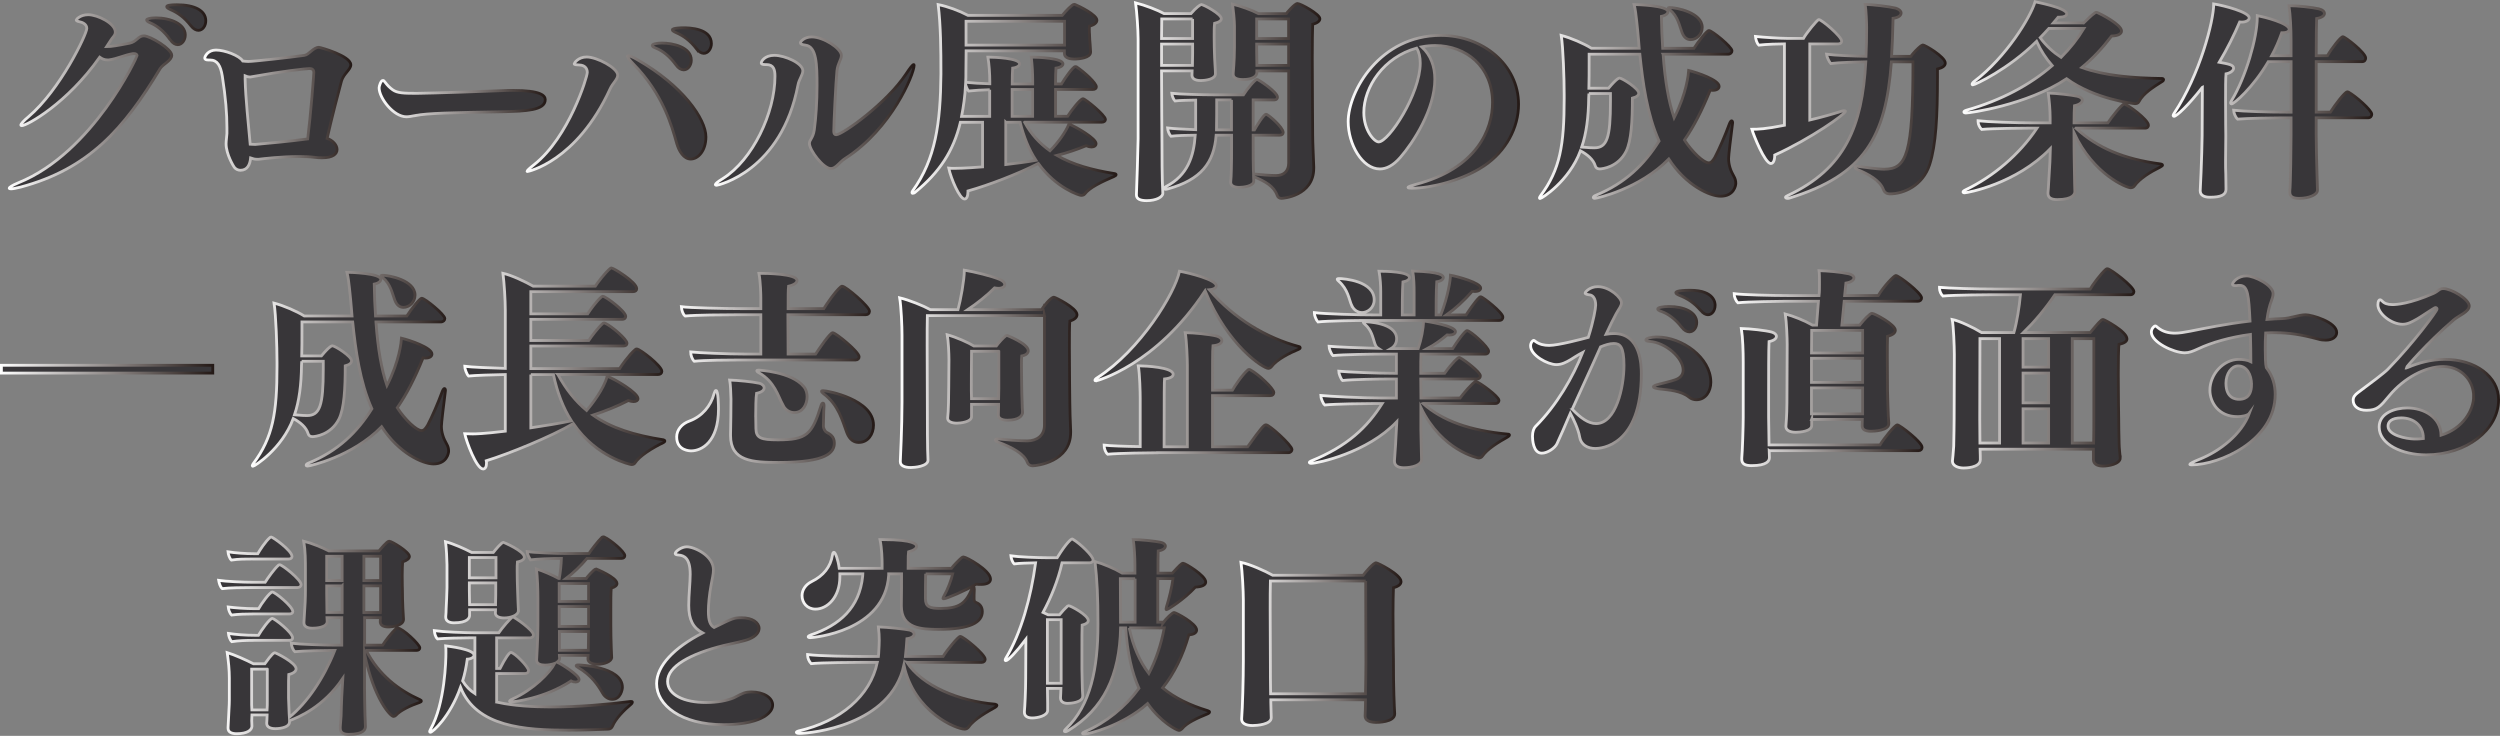 <?xml version="1.0" encoding="UTF-8"?>
<svg id="_レイヤー_2" data-name="レイヤー 2" xmlns="http://www.w3.org/2000/svg" xmlns:xlink="http://www.w3.org/1999/xlink" viewBox="0 0 887.12 261.11">
  <rect x="0" y="0" width="887.12" height="261.11" fill="#808080" stroke="none"/>
  <defs>
    <style>
      .cls-1 {
        stroke: url(#_名称未設定グラデーション-30);
      }

      .cls-1, .cls-2, .cls-3, .cls-4, .cls-5, .cls-6, .cls-7, .cls-8, .cls-9, .cls-10, .cls-11, .cls-12, .cls-13, .cls-14, .cls-15, .cls-16, .cls-17, .cls-18, .cls-19, .cls-20, .cls-21, .cls-22, .cls-23, .cls-24, .cls-25, .cls-26, .cls-27, .cls-28, .cls-29, .cls-30 {
        fill: #383639;
        stroke-miterlimit: 10;
      }

      .cls-2 {
        stroke: url(#_名称未設定グラデーション-20);
      }

      .cls-3 {
        stroke: url(#_名称未設定グラデーション-21);
      }

      .cls-4 {
        stroke: url(#_名称未設定グラデーション-26);
      }

      .cls-5 {
        stroke: url(#_名称未設定グラデーション-27);
      }

      .cls-6 {
        stroke: url(#_名称未設定グラデーション-24);
      }

      .cls-7 {
        stroke: url(#_名称未設定グラデーション-22);
      }

      .cls-8 {
        stroke: url(#_名称未設定グラデーション-25);
      }

      .cls-9 {
        stroke: url(#_名称未設定グラデーション-28);
      }

      .cls-10 {
        stroke: url(#_名称未設定グラデーション-29);
      }

      .cls-11 {
        stroke: url(#_名称未設定グラデーション-23);
      }

      .cls-12 {
        stroke: url(#_名称未設定グラデーション-10);
      }

      .cls-13 {
        stroke: url(#_名称未設定グラデーション-11);
      }

      .cls-14 {
        stroke: url(#_名称未設定グラデーション-17);
      }

      .cls-15 {
        stroke: url(#_名称未設定グラデーション-19);
      }

      .cls-16 {
        stroke: url(#_名称未設定グラデーション-16);
      }

      .cls-17 {
        stroke: url(#_名称未設定グラデーション-18);
      }

      .cls-18 {
        stroke: url(#_名称未設定グラデーション-13);
      }

      .cls-19 {
        stroke: url(#_名称未設定グラデーション-12);
      }

      .cls-20 {
        stroke: url(#_名称未設定グラデーション-15);
      }

      .cls-21 {
        stroke: url(#_名称未設定グラデーション-14);
      }

      .cls-22 {
        stroke: url(#_名称未設定グラデーション);
      }

      .cls-23 {
        stroke: url(#_名称未設定グラデーション-9);
      }

      .cls-24 {
        stroke: url(#_名称未設定グラデーション-8);
      }

      .cls-25 {
        stroke: url(#_名称未設定グラデーション-6);
      }

      .cls-26 {
        stroke: url(#_名称未設定グラデーション-4);
      }

      .cls-27 {
        stroke: url(#_名称未設定グラデーション-5);
      }

      .cls-28 {
        stroke: url(#_名称未設定グラデーション-2);
      }

      .cls-29 {
        stroke: url(#_名称未設定グラデーション-7);
      }

      .cls-30 {
        stroke: url(#_名称未設定グラデーション-3);
      }
    </style>
    <linearGradient id="_名称未設定グラデーション" data-name="名称未設定グラデーション" x1="2.78" y1="34.35" x2="73.52" y2="34.35" gradientUnits="userSpaceOnUse">
      <stop offset="0" stop-color="#fff"/>
      <stop offset="1" stop-color="#231815"/>
    </linearGradient>
    <linearGradient id="_名称未設定グラデーション-2" data-name="名称未設定グラデーション" x1="72.15" y1="38.59" x2="124.97" y2="38.59" xlink:href="#_名称未設定グラデーション"/>
    <linearGradient id="_名称未設定グラデーション-3" data-name="名称未設定グラデーション" x1="134.03" y1="34.99" x2="193.97" y2="34.99" xlink:href="#_名称未設定グラデーション"/>
    <linearGradient id="_名称未設定グラデーション-4" data-name="名称未設定グラデーション" x1="186.53" y1="35.36" x2="252.93" y2="35.36" xlink:href="#_名称未設定グラデーション"/>
    <linearGradient id="_名称未設定グラデーション-5" data-name="名称未設定グラデーション" x1="253.35" y1="39.41" x2="324.85" y2="39.41" xlink:href="#_名称未設定グラデーション"/>
    <linearGradient id="_名称未設定グラデーション-6" data-name="名称未設定グラデーション" x1="323.1" y1="36.05" x2="396.55" y2="36.05" xlink:href="#_名称未設定グラデーション"/>
    <linearGradient id="_名称未設定グラデーション-7" data-name="名称未設定グラデーション" x1="402.36" y1="36.03" x2="468.85" y2="36.03" xlink:href="#_名称未設定グラデーション"/>
    <linearGradient id="_名称未設定グラデーション-8" data-name="名称未設定グラデーション" x1="477.9" y1="39.67" x2="539.35" y2="39.67" xlink:href="#_名称未設定グラデーション"/>
    <linearGradient id="_名称未設定グラデーション-9" data-name="名称未設定グラデーション" x1="545.78" y1="36.04" x2="616.45" y2="36.04" xlink:href="#_名称未設定グラデーション"/>
    <linearGradient id="_名称未設定グラデーション-10" data-name="名称未設定グラデーション" x1="620.99" y1="35.95" x2="690.78" y2="35.95" xlink:href="#_名称未設定グラデーション"/>
    <linearGradient id="_名称未設定グラデーション-11" data-name="名称未設定グラデーション" x1="696.08" y1="35.67" x2="768.25" y2="35.67" xlink:href="#_名称未設定グラデーション"/>
    <linearGradient id="_名称未設定グラデーション-12" data-name="名称未設定グラデーション" x1="770.63" y1="35.84" x2="842.13" y2="35.84" xlink:href="#_名称未設定グラデーション"/>
    <linearGradient id="_名称未設定グラデーション-13" data-name="名称未設定グラデーション" x1="0" y1="131" x2="76" y2="131" xlink:href="#_名称未設定グラデーション"/>
    <linearGradient id="_名称未設定グラデーション-14" data-name="名称未設定グラデーション" x1="89.02" y1="131.04" x2="159.7" y2="131.04" xlink:href="#_名称未設定グラデーション"/>
    <linearGradient id="_名称未設定グラデーション-15" data-name="名称未設定グラデーション" x1="164.28" y1="130.77" x2="236.42" y2="130.77" xlink:href="#_名称未設定グラデーション"/>
    <linearGradient id="_名称未設定グラデーション-16" data-name="名称未設定グラデーション" x1="239.62" y1="130.55" x2="310.45" y2="130.55" xlink:href="#_名称未設定グラデーション"/>
    <linearGradient id="_名称未設定グラデーション-17" data-name="名称未設定グラデーション" x1="318.64" y1="130.84" x2="382.67" y2="130.84" xlink:href="#_名称未設定グラデーション"/>
    <linearGradient id="_名称未設定グラデーション-18" data-name="名称未設定グラデーション" x1="388.05" y1="128.68" x2="461.87" y2="128.68" xlink:href="#_名称未設定グラデーション"/>
    <linearGradient id="_名称未設定グラデーション-19" data-name="名称未設定グラデーション" x1="464.1" y1="131.06" x2="536.12" y2="131.06" xlink:href="#_名称未設定グラデーション"/>
    <linearGradient id="_名称未設定グラデーション-20" data-name="名称未設定グラデーション" x1="542.62" y1="131.26" x2="609.1" y2="131.26" xlink:href="#_名称未設定グラデーション"/>
    <linearGradient id="_名称未設定グラデーション-21" data-name="名称未設定グラデーション" x1="614.85" y1="130.62" x2="682.52" y2="130.62" xlink:href="#_名称未設定グラデーション"/>
    <linearGradient id="_名称未設定グラデーション-22" data-name="名称未設定グラデーション" x1="687.75" y1="130.7" x2="757.75" y2="130.7" xlink:href="#_名称未設定グラデーション"/>
    <linearGradient id="_名称未設定グラデーション-23" data-name="名称未設定グラデーション" x1="762.9" y1="131.41" x2="829.67" y2="131.41" xlink:href="#_名称未設定グラデーション"/>
    <linearGradient id="_名称未設定グラデーション-24" data-name="名称未設定グラデーション" x1="834.53" y1="131.9" x2="887.12" y2="131.9" xlink:href="#_名称未設定グラデーション"/>
    <linearGradient id="_名称未設定グラデーション-25" data-name="名称未設定グラデーション" x1="76.99" y1="225.59" x2="150.02" y2="225.59" xlink:href="#_名称未設定グラデーション"/>
    <linearGradient id="_名称未設定グラデーション-26" data-name="名称未設定グラデーション" x1="151.95" y1="225.17" x2="224.87" y2="225.17" xlink:href="#_名称未設定グラデーション"/>
    <linearGradient id="_名称未設定グラデーション-27" data-name="名称未設定グラデーション" x1="232.5" y1="225.59" x2="274.67" y2="225.59" xlink:href="#_名称未設定グラデーション"/>
    <linearGradient id="_名称未設定グラデーション-28" data-name="名称未設定グラデーション" x1="282.08" y1="225.85" x2="354.25" y2="225.85" xlink:href="#_名称未設定グラデーション"/>
    <linearGradient id="_名称未設定グラデーション-29" data-name="名称未設定グラデーション" x1="356.18" y1="225.89" x2="429.7" y2="225.89" xlink:href="#_名称未設定グラデーション"/>
    <linearGradient id="_名称未設定グラデーション-30" data-name="名称未設定グラデーション" x1="439.78" y1="228.44" x2="497.65" y2="228.44" xlink:href="#_名称未設定グラデーション"/>
  </defs>
  <g id="other">
    <g>
      <path class="cls-22" d="M7.7,44.59c-.23,0-.3-.07-.3-.22,0-.38.9-1.43,2.7-2.93,11.25-9.52,20.7-29.32,20.7-31.35,0-1.5-1.5-2.18-2.7-2.4-.75-.15-1.05-.38-1.05-.6,0-.15,1.35-1.87,4.27-1.87,3.3,0,9.6,3.07,9.6,6.15,0,.6-.23,1.12-.68,1.65-.45.45-1.72,2.47-2.4,3.52,1.65,0,3.9-.38,8.1-1.2,2.47-.45,3.07-2.62,5.1-2.62,2.25,0,9.9,4.65,9.9,6.9,0,1.87-3.15,3.15-4.12,4.72-12.82,21.37-25.35,35.62-49.57,42.07-1.5.38-2.7.6-3.37.6-.38,0-.6-.07-.6-.22,0-.3.98-.98,3.3-1.95,26.47-10.72,42.07-44.77,42.07-45.07,0-.45-.45-.75-1.05-.75h-.38c-3.15.52-5.4,1.8-8.62,2.25h-.45c-1.05,0-1.95-.38-2.77-.98-11.47,16.35-25.8,24.3-27.67,24.3ZM60.35,14.06c-2.25-3.15-4.8-5.02-6.98-5.92-.9-.38-1.35-.75-1.35-1.05s.82-.75,3.22-.75c5.4,0,10.5,2.25,10.5,6.07,0,1.87-1.2,3.45-2.7,3.45-.83,0-1.8-.52-2.7-1.8ZM67.77,9.19c-2.32-3-4.65-4.65-7.27-5.77-.98-.45-1.35-.75-1.35-1.05,0-.45,1.12-.68,3.6-.68,6.37,0,10.27,2.1,10.27,5.7,0,1.8-1.12,3.38-2.62,3.38-.82,0-1.72-.45-2.62-1.57Z"/>
      <path class="cls-28" d="M119.6,53.06c0,1.57-1.5,2.93-5.25,2.93-.82,0-1.65,0-2.62-.15-1.73-.22-3.67-.3-5.7-.3-6,0-12.37.75-14.25.98h-.45c-.82,0-1.57-.15-2.4-.45-.23,2.32-1.12,4.35-3.6,4.35-.75,0-1.58-.3-2.18-1.05-.15-.15-2.92-4.57-2.92-8.32,0-1.12.23-2.47.3-3.67v-2.02c0-5.02-.45-10.72-1.65-18.37-.6-3.67-1.73-5.7-4.35-5.7h-.52c-.98,0-1.35-.23-1.35-.68,0-.6,1.12-2.85,3.98-2.85,3.07,0,8.32,1.95,9.52,3.9.75.07,1.35.15,1.95.15,1.95,0,14.55-1.42,19.95-2.17,1.57-.23,3.15-2.85,5.1-2.85.38,0,11.32,3,11.32,6.22,0,1.65-2.55,3.15-3.3,5.7-.9,3.3-3.52,13.27-5.1,20.4,2.1.75,3.52,2.4,3.52,3.97ZM86.98,28.01c.15,6.82,1.2,16.35,1.8,23.17.9.07,1.5.07,1.8.07,3.75-.3,12.22-1.12,18.6-1.95,1.12-8.85,2.18-23.02,2.18-23.55,0-1.05-.6-1.43-1.5-1.43-1.05,0-9.9.98-20.62,2.93-.23.07-.38.07-.6.07-.52,0-1.12-.15-1.65-.38v1.05Z"/>
      <path class="cls-30" d="M147.43,40.99c-1.28.23-2.25.45-3.23.45-4.57,0-9.67-6.67-9.67-10.27,0-.6.6-2.62,1.35-2.62.23,0,.45.15.75.6.83,1.12,1.73,2.03,2.7,2.7,1.65,1.2,3.98,1.27,8.62,1.27,6.07-.07,23.47-.67,30.6-.97.83-.07,2.1-.07,3.45-.07,9.97,0,11.47,1.87,11.47,3.3,0,3.82-7.12,4.05-14.77,4.27-18.15.3-27.15.52-31.27,1.35Z"/>
      <path class="cls-26" d="M187.18,60.86q-.15,0-.15-.07c0-.23.75-.98,2.55-2.4,12.3-9.75,18.82-31.05,18.82-32.7,0-1.5-.98-2.55-2.7-2.62-1.12-.07-1.95-.07-1.95-.45,0-.15,1.35-2.4,4.42-2.4,3.67,0,11.02,3.9,11.02,6.45,0,1.5-1.8,2.85-2.7,4.87-11.92,25.95-29.25,29.32-29.32,29.32ZM240.13,50.89c-1.8-6.37-4.87-17.55-15.45-28.27-1.35-1.42-2.02-2.32-2.02-2.7,0-.07.08-.15.23-.15.52,0,1.65.45,3.3,1.43,16.12,9.22,24.3,21.07,24.3,27.37,0,4.95-2.77,7.87-5.4,7.87-2.48,0-4.2-2.85-4.95-5.55ZM239.83,22.99c-2.25-3.07-4.8-5.02-6.97-5.85-.98-.37-1.43-.67-1.43-.97,0-.6,1.8-.9,3.45-.9,3.97,0,10.42,1.5,10.42,6.07,0,1.88-1.2,3.45-2.7,3.45-.9,0-1.88-.53-2.77-1.8ZM247.18,17.36c-2.32-3-4.65-4.65-7.27-5.77-.98-.45-1.35-.75-1.35-.98,0-.68,3-.75,3.9-.75,2.25,0,9.97.23,9.97,5.62,0,1.8-1.2,3.45-2.7,3.45-.75,0-1.65-.45-2.55-1.57Z"/>
      <path class="cls-27" d="M253.85,65.51c0-.3.75-.97,2.7-2.17,10.5-6.6,18.45-23.25,18.45-36.3,0-2.4-.52-4.12-3-4.12h-.45c-.98,0-1.43-.23-1.43-.52,0-.68,1.27-2.77,4.65-2.77,3.83,0,10.12,2.85,10.12,5.47,0,1.5-1.35,3-1.72,5.02-5.85,30.6-28.35,35.62-28.87,35.62-.3,0-.45-.07-.45-.23ZM294.8,59.81c-2.62,0-7.57-6.52-7.57-8.92,0-1.35,1.27-1.8,1.72-4.8.6-4.27.98-10.2.98-15.75,0-7.42-.15-13.87-4.12-14.32-1.27-.15-1.8-.45-1.8-.82s1.27-2.1,4.05-2.1c4.2,0,10.5,4.12,10.5,6.6,0,1.42-1.27,2.77-1.57,5.4-.38,3.75-1.12,18.45-1.12,21.52,0,.75.3,1.2.83,1.2,2.25,0,18-11.25,24.82-21.6,1.5-2.25,2.33-3.3,2.7-3.3.08,0,.15.07.15.23,0,3.07-7.95,22.5-24.45,33.07-2.1,1.35-3.3,3.6-5.1,3.6Z"/>
      <path class="cls-25" d="M363.58,43.39c2.33,4.27,5.32,7.5,9,10.12,2.85-2.85,5.55-6.6,6.75-9.52,2.92,1.27,9.6,5.17,9.6,6.97,0,.68-.6,1.2-1.65,1.2-.52,0-1.12-.15-1.88-.45-3.07,1.27-6.75,2.55-10.35,3.45,5.55,3.22,12.37,5.17,20.47,6.45.38.07.52.22.52.38,0,.22-.3.45-.67.6-4.5,1.95-8.77,3.97-10.5,6.3-.23.3-.75.45-1.27.45-.45,0-8.77-2.47-15.15-11.32-7.35,3.75-17.55,7.65-24.97,9.75v.23c0,1.57-.45,2.62-1.2,2.62-1.73,0-4.8-7.12-5.62-10.95.6.07,1.27.07,1.88.07,1.2,0,2.32-.07,3-.07,1.8-.07,4.27-.23,7.12-.45v-15.82h-7.87c-2.48,10.35-7.5,17.77-15.97,24.75-.38.38-.75.45-.98.45-.15,0-.22-.07-.22-.22,0-.23.07-.45.3-.75,8.02-11.1,9.82-23.85,9.97-41.4,0-8.77-.08-17.17-.98-24.6,3.45.67,7.42,2.17,10.57,3.82h33.45c1.27-1.57,3.52-3.9,4.2-3.9.15,0,.23,0,.38.07,1.5.6,7.72,3.67,7.72,5.55,0,.82-.82,1.65-2.62,2.1-.07.38-.07.82-.07,1.27,0,.82.07,1.5.07,1.5,0,1.27.15,2.92.23,3.9.08.75.08,1.8.15,2.4v.15c0,2.02-3.97,2.47-5.77,2.47-2.33,0-3.52-.75-3.52-1.95v-.97h-34.87c0,3.22-.08,6.07-.08,7.5,0,1.27,0,2.47-.07,3.67,2.17.22,5.55.45,8.55.52v-.75c0-2.77-.23-6.07-.67-8.7h.45c1.5,0,10.8.3,10.8,2.4,0,.6-.83,1.28-2.48,1.5-.07,1.12-.15,3.22-.15,5.62h7.27v-.9c0-2.77-.15-5.7-.52-8.62h.45c1.5,0,10.8.3,10.8,2.4,0,.6-.83,1.28-2.48,1.5-.08,1.2-.15,3.22-.15,5.62h2.1c1.28-2.17,4.12-6.15,4.88-6.15.15,0,.3,0,.45.07,2.92,1.95,7.05,5.77,7.05,7.12,0,.52-.45.9-1.2.9h-13.27v9.52h4.27c1.12-1.8,4.5-6.22,5.47-6.22.75,0,7.95,5.85,7.95,7.35,0,.52-.45.97-1.27.97h-27.37ZM351.2,31.84c-2.47.07-5.47.23-7.5.45-.38-.45-.83-1.42-1.05-2.25-.23,4.12-.75,7.8-1.43,11.25h9.97v-9.45ZM377.75,7.54h-34.95v8.47h34.95V7.54ZM356.9,43.39v15c3.67-.45,7.42-.9,10.72-1.5-2.55-3.9-4.35-8.4-5.62-13.5h-5.1ZM366.43,31.76h-7.27v9.52h7.27v-9.52Z"/>
      <path class="cls-29" d="M412.63,68.58c0,1.35-2.4,2.62-5.7,2.62-2.33,0-3.67-.6-3.67-2.02v-.23c.07-.9.6-17.7.6-19.72V13.91c0-3.3-.45-9.67-.9-12.9,3.38.82,7.95,2.62,10.12,3.82h9.52c1.8-2.1,3.37-3.22,3.67-3.22.82,0,7.12,3.37,7.12,5.02,0,.68-.75,1.27-2.4,1.65-.15,1.2-.15,3-.15,4.72,0,2.55.08,5.02.08,5.02,0,1.42.15,3.6.22,5.02.08.9.15,2.7.15,3.07v.07c0,1.88-3.3,2.4-5.25,2.4s-3.07-.67-3.07-1.95v-.07c0-.22.07-.82.07-1.42h-10.87c0,11.02.15,22.95.15,25.72,0,3.07,0,12.82.3,17.62v.07ZM423.2,6.71h-10.95c0,1.57-.08,4.05-.08,6.97h11.02v-6.97ZM423.2,15.64h-11.02v7.57h10.95c0-1.2.07-3.22.07-4.35v-3.22ZM457.25,25.16h-11.25v.52c0,.38-.08,2.55-5.1,2.55-1.95,0-3.3-.6-3.3-1.87v-.3c.38-4.5.45-7.42.45-9.22v-7.57c0-2.02-.38-5.55-.67-7.8,2.85.68,6.82,2.1,9.22,3.38h9.82c.15-.23,3-3.6,3.98-3.6,1.05,0,7.95,3.75,7.95,5.4,0,.75-.75,1.5-2.55,1.95-.08,2.18-.15,6.6-.15,11.77,0,10.2.15,23.4.15,27.6,0,2.92.3,8.4.38,11.25v.45c0,9.9-11.02,10.72-11.47,10.72-.75,0-1.27-.38-1.5-1.05-1.12-3.22-4.2-4.95-8.17-6.6l-.23-.07c0,.6.08,1.2.08,1.57,0,1.8-3.67,2.25-5.17,2.25-2.02,0-3-.75-3-1.8v-.15c.08-.6.23-3.15.23-4.5.08-2.02.08-5.85.08-7.87v-4.2h-5.48c-.75,9.82-5.4,15.82-17.1,19.05-.3.07-.6.15-.75.15-.38,0-.6-.15-.6-.3,0-.23.23-.45.68-.68,7.65-3.97,9.82-10.65,10.35-18.22-2.93,0-6.82.15-8.62.37-.6-.6-1.12-1.95-1.2-2.92,1.8.23,6.22.45,9.97.6v-10.5c-2.7.08-5.77.08-7.35.3-.6-.6-1.05-1.95-1.12-2.7,2.55.3,10.72.53,14.62.53h10.8c1.27-2.02,4.12-5.47,4.8-5.47.52,0,7.27,4.5,7.27,6.3,0,.52-.38.97-1.05.97h-7.57v10.65h.45c.67-1.27,3.3-5.55,4.12-5.55.75,0,6.08,4.65,6.08,6.45,0,.6-.45.98-1.28.98h-9.37v4.27c0,2.32,0,6,.08,8.25l.07,1.27h.53c2.17.23,5.17.52,7.5.52,2.62,0,4.42-1.5,4.42-4.42V25.16ZM437,35.44h-5.25c0,2.62,0,7.35-.07,10.65h5.32v-10.65ZM457.25,6.71h-11.32v6.97h11.32v-6.97ZM457.25,15.64h-11.32v2.55c0,1.27.08,3.9.08,5.02h11.25v-7.57Z"/>
      <path class="cls-24" d="M509.15,28.09c0,10.72-7.65,22.5-12.3,27.82-2.48,2.85-4.95,4.05-7.2,4.05-6.23,0-11.25-8.77-11.25-16.8,0-10.87,11.32-30.6,32.85-30.6,14.77,0,27.6,10.35,27.6,24.45,0,8.25-4.42,16.65-12.3,21.9-7.8,5.17-18.75,7.87-25.5,7.87-.9,0-1.42-.08-1.42-.23,0-.3.9-.6,2.77-1.12,21.75-5.7,27.22-19.57,27.22-29.02,0-12.82-9.45-20.25-20.32-20.25-1.57,0-3.22.15-4.8.45,3.23,3,4.65,6.97,4.65,11.47ZM483.95,39.94c0,6.37,3.75,10.42,5.25,10.42,3.6,0,14.77-17.02,14.77-27.97,0-2.02-.38-3.9-1.27-5.32-11.7,3.22-18.75,13.8-18.75,22.87Z"/>
      <path class="cls-23" d="M590.15,19.24c.68,9.52,1.95,16.8,3.9,22.57,4.5-8.77,5.1-15.67,5.17-16.8,3.08.75,10.8,3.38,10.8,5.62,0,.75-.68,1.43-2.33,1.43-.3,0-.52-.07-.82-.07-2.85,7.05-5.77,12.82-9.15,17.7,2.77,4.27,6.82,8.1,8.62,8.1.82,0,1.42-.68,2.17-1.95,1.5-2.85,3.67-7.8,5.17-11.92.3-.75.6-1.05.75-1.05.23,0,.38.22.38.75,0,.15-.08.38-.08.6-.6,4.65-1.35,10.95-1.35,12.07,0,2.1.68,4.27,1.88,6.3.45.75.68,1.57.68,2.47,0,.82-.68,4.57-5.4,4.57-3.75,0-12.22-3.75-18.37-13.2-10.42,10.65-25.57,13.95-26.25,13.95-.38,0-.53-.15-.53-.3,0-.23.23-.52.83-.75,10.57-4.35,17.25-10.95,22.5-19.27-4.27-9.52-5.77-20.77-6.82-30.82h-18v3.37c0,2.77,0,5.92-.08,8.7h6.97c3-3.6,3.75-3.6,3.9-3.6.98,0,6.82,3.75,6.82,5.32,0,.68-.52,1.35-2.25,1.8,0,8.1-.38,15.15-2.25,18.9-2.85,5.62-8.47,6.22-9.37,6.22-.82,0-1.35-.38-1.57-1.12-.68-2.25-2.77-3.97-5.25-5.32-4.05,10.87-13.8,16.95-14.32,16.95-.15,0-.23-.07-.23-.23s.15-.38.38-.75c6.97-9.3,8.4-18.07,8.4-34.5v-1.35c0-5.7-.37-16.87-1.05-21.07,3.45.9,7.95,2.85,10.72,4.57h16.95l-.22-2.77c-.15-1.43-.38-4.72-.68-6.97-.23-2.1-.45-4.05-.9-5.77.9,0,12,.3,12,2.55,0,.6-.75,1.35-2.32,1.65.07,4.12.22,7.87.45,11.32h11.1c1.58-2.47,4.57-6.3,5.32-6.3,1.05,0,8.17,5.77,8.17,7.2,0,.6-.52,1.2-1.42,1.2h-23.02ZM563.83,33.19l-.08,1.5c-.07,6.82-.82,12.6-2.47,17.47.15,0,2.47.3,4.42.3,4.57,0,5.77-3.52,5.77-16.5v-2.77h-7.65ZM596.83,11.44c-.9-2.32-1.42-5.62-4.27-7.95-.38-.3-.6-.52-.6-.67,0-.08.15-.15.45-.15,2.48,0,11.62,1.8,11.62,7.05,0,2.47-2.02,4.35-4.12,4.35-1.35,0-2.4-.82-3.08-2.62Z"/>
      <path class="cls-12" d="M633.2,15.56c-1.87,0-6.45.15-9.07.45-.75-.68-1.12-2.1-1.2-3.07,2.85.3,8.7.68,11.32.68h5.7c.9-1.65,4.87-6.67,5.47-6.67.98,0,8.1,6,8.1,7.65,0,.52-.45.98-1.2.98h-10.12v27c3.9-.9,7.87-2.02,11.4-3.15.38-.15.6-.15.82-.15.3,0,.45.07.45.22,0,.9-12.07,9.6-25.12,15.52v.23c0,1.8-.6,2.77-1.35,2.77-2.17,0-6.22-10.27-6.75-12.15,2.17,0,4.8-.07,11.55-1.42V15.56ZM671.15,21.94c-1.95,26.77-9.52,40.12-36.22,48.37-.23.08-.45.08-.6.08-.45,0-.75-.15-.75-.38,0-.15.23-.38.75-.6,20.47-9.6,26.47-24.6,27.75-47.47-3.6.08-9.45.23-12.45.6-.52-.52-1.42-2.4-1.5-3.3,2.7.38,9.6.67,14.02.75.15-3.22.22-6.6.22-10.12,0-1.72-.15-6-.52-8.32,2.77.07,8.85.82,10.87,1.35,1.2.38,1.88,1.05,1.88,1.72,0,.82-.9,1.65-2.85,1.88-.08,4.8-.3,9.3-.53,13.5h6.82c.6-.82,2.48-3,3.9-3.9.15-.07.3-.15.38-.15.68,0,7.95,4.2,7.95,6.45,0,.9-.9,1.65-2.77,2.1v2.92c0,13.72-.52,24-2.77,30.97-2.47,7.57-9.3,10.42-14.17,10.42-1.05,0-1.88-.53-2.25-1.57-1.2-3.3-5.55-5.55-9.15-7.05-.67-.3-.9-.6-.9-.82s.23-.38.75-.38c.15,0,.3.07.45.07,6.38.9,8.4.98,9.15.98,8.02,0,10.2-5.4,10.2-38.1h-7.65Z"/>
      <path class="cls-13" d="M736.63,45.49c7.73,7.05,17.02,10.95,29.92,12.67.53.07.83.23.83.45,0,.15-.3.38-.83.68-3.52,1.72-7.35,4.12-9.15,6.67-.3.45-.83.67-1.35.67-1.42,0-13.2-4.65-20.1-19.5,0,4.8.08,9.45.08,9.45,0,1.5.07,6,.15,8.55,0,.68.08,2.03.08,2.85s-.6,2.85-6.23,2.85c-2.25,0-3.3-.75-3.3-2.18v-.3c.08-1.05.23-2.7.23-3.38.15-2.32.38-6.07.45-7.57l.15-4.65c-12.15,12.52-29.47,15.67-30.45,15.67-.38,0-.53-.15-.53-.3s.23-.45.9-.75c9.82-4.72,19.05-12.45,25.35-21.9h-2.92c-1.5,0-12.97.08-16.72.45-.68-.6-1.27-1.8-1.27-2.77v-.3c3.22.38,13.05.75,19.8.75h5.77v-1.73c0-2.92-.3-6.07-.67-8.85,3,.07,8.25.68,10.27,1.12,1.27.3,1.8.82,1.8,1.43,0,.75-.97,1.57-2.77,1.95-.07,1.12-.15,3.45-.15,6.07h12c1.2-1.88,5.02-6.67,5.77-6.67,1.05,0,8.62,5.55,8.62,7.5,0,.52-.3,1.05-1.27,1.05h-24.45ZM739.4,8.14c.68-.6,2.62-2.7,4.12-3.67.08-.07.23-.07.3-.07.15,0,.3,0,.45.07,1.12.45,8.55,4.27,8.55,6.52,0,.98-1.12,1.72-3.52,1.8-3.3,4.35-6.75,8.02-10.57,11.17,8.1,2.92,17.92,3.75,28.57,3.9.23,0,.45.23.45.45,0,.15-.15.38-.38.53-3.07,1.95-6.82,4.2-8.4,7.27-.22.52-.9.68-1.42.68-.07,0-14.17-1.5-24.22-8.85-14.25,9.45-34.57,12.15-35.7,12.15-.52,0-.75-.15-.75-.38,0-.15.23-.38.9-.6,12.45-3.52,22.65-9.07,30.45-15.82-2.17-2.47-4.05-5.32-5.55-8.62-9.97,9.9-21.9,15.45-22.65,15.45-.15,0-.23-.07-.23-.23,0-.22.23-.6.82-1.05,11.25-8.55,19.87-22.65,21.52-28.2.23.07,11.25,2.1,11.25,4.27,0,.68-.98,1.2-2.7,1.2h-.38c-.6.68-1.05,1.35-1.65,2.02h10.72ZM727.03,10.09c-1.05,1.12-2.02,2.25-3.07,3.3,2.1,2.85,4.57,5.1,7.42,6.97,3.22-3.23,5.92-6.67,8.1-10.27h-12.45Z"/>
      <path class="cls-19" d="M781.48,31.01c-5.02,6.45-9.15,10.27-10.05,10.27-.15,0-.3-.15-.3-.3s.15-.45.38-.82c9.07-13.57,14.02-32.7,14.02-38.77,3.75.6,12.6,2.92,12.6,4.95,0,.82-1.05,1.5-2.62,1.5-.23,0-.52-.07-.75-.07-1.95,4.57-4.42,9.52-7.27,14.32,3.23.6,5.1.9,5.1,2.1,0,.82-1.05,1.72-2.7,2.02-.15,1.65-.15,5.47-.15,9.52,0,6.07.08,12.52.08,12.52,0,1.2-.08,5.02-.08,8.62,0,1.88,0,3.6.08,5.02,0,.68.07,4.43.07,5.25,0,2.02-1.8,2.85-5.7,2.85-2.17,0-3.45-.75-3.45-2.32,0-.07.23-5.1.3-6.45.15-3.45.38-11.1.38-12.97l.08-17.25ZM822.35,67.46c0,1.65-3,2.93-6.52,2.93-2.33,0-3.3-.68-3.3-2.25v-.3c.3-2.62.45-16.5.45-19.8v-6.22h-3.22c-3,0-12.15.15-15.75.45-.75-.67-1.35-2.1-1.42-3.15,3.45.38,12,.68,18.9.68h1.5v-17.92h-8.1c-5.47,9.3-12.15,15-13.05,15-.15,0-.3-.15-.3-.38s.15-.52.38-.9c4.95-8.1,9.07-22.2,9.07-29.47v-.6c2.4.45,11.32,2.7,11.32,4.88,0,.67-.75,1.2-2.25,1.2h-.38c-.98,2.77-2.17,5.55-3.6,8.17h6.9v-5.32c0-4.27-.23-9-.75-12.45,3.08,0,8.4.6,10.57,1.12,1.35.3,2.02.98,2.02,1.65,0,.75-.9,1.5-2.77,1.8-.08,1.35-.15,6.67-.15,13.2h3.97c1.43-2.55,4.73-6.75,5.48-6.75.82,0,8.1,5.7,8.1,7.57,0,.6-.38,1.27-1.2,1.27h-16.35v17.92h5.02c1.65-2.62,5.17-7.2,6-7.2.15,0,.3,0,.37.07,2.62,1.43,8.32,6.45,8.32,7.87,0,.68-.45,1.27-1.35,1.27h-18.37v6.07c0,2.85.15,9.67.3,14.1,0,.67.15,4.5.15,5.4v.07Z"/>
      <path class="cls-18" d="M.5,132.39v-2.77h75v2.77H.5Z"/>
      <path class="cls-21" d="M133.4,114.24c.68,9.52,1.95,16.8,3.9,22.57,4.5-8.77,5.1-15.67,5.17-16.8,3.08.75,10.8,3.38,10.8,5.62,0,.75-.68,1.43-2.33,1.43-.3,0-.52-.07-.82-.07-2.85,7.05-5.77,12.82-9.15,17.7,2.77,4.27,6.82,8.1,8.62,8.1.82,0,1.42-.68,2.17-1.95,1.5-2.85,3.67-7.8,5.17-11.92.3-.75.6-1.05.75-1.05.23,0,.38.22.38.75,0,.15-.08.38-.08.6-.6,4.65-1.35,10.95-1.35,12.07,0,2.1.68,4.27,1.88,6.3.45.75.68,1.57.68,2.47,0,.82-.68,4.57-5.4,4.57-3.75,0-12.22-3.75-18.37-13.2-10.42,10.65-25.57,13.95-26.25,13.95-.38,0-.53-.15-.53-.3,0-.23.23-.52.83-.75,10.57-4.35,17.25-10.95,22.5-19.27-4.27-9.52-5.77-20.77-6.82-30.82h-18v3.37c0,2.77,0,5.92-.08,8.7h6.97c3-3.6,3.75-3.6,3.9-3.6.98,0,6.82,3.75,6.82,5.32,0,.68-.52,1.35-2.25,1.8,0,8.1-.38,15.15-2.25,18.9-2.85,5.62-8.47,6.22-9.37,6.22-.82,0-1.35-.38-1.57-1.12-.68-2.25-2.77-3.97-5.25-5.32-4.05,10.87-13.8,16.95-14.32,16.95-.15,0-.23-.07-.23-.23s.15-.38.38-.75c6.97-9.3,8.4-18.07,8.4-34.5v-1.35c0-5.7-.38-16.87-1.05-21.07,3.45.9,7.95,2.85,10.72,4.57h16.95l-.23-2.77c-.15-1.43-.37-4.72-.67-6.97-.23-2.1-.45-4.05-.9-5.77.9,0,12,.3,12,2.55,0,.6-.75,1.35-2.32,1.65.07,4.12.22,7.87.45,11.32h11.1c1.58-2.47,4.57-6.3,5.32-6.3,1.05,0,8.17,5.77,8.17,7.2,0,.6-.52,1.2-1.42,1.2h-23.02ZM107.07,128.19l-.08,1.5c-.07,6.82-.82,12.6-2.47,17.47.15,0,2.47.3,4.42.3,4.57,0,5.77-3.52,5.77-16.5v-2.77h-7.65ZM140.07,106.44c-.9-2.32-1.42-5.62-4.27-7.95-.38-.3-.6-.52-.6-.67,0-.08.15-.15.45-.15,2.48,0,11.62,1.8,11.62,7.05,0,2.47-2.02,4.35-4.12,4.35-1.35,0-2.4-.82-3.08-2.62Z"/>
      <path class="cls-20" d="M197.97,132.91c2.92,5.32,6.3,9.52,10.2,12.75,1.65-1.95,6.22-7.72,7.27-12.15,2.92,1.05,10.95,5.92,10.95,7.95,0,.6-.6,1.05-1.58,1.05-.52,0-1.12-.15-1.87-.37-3.52,1.87-8.25,3.75-12.52,5.17,6.45,4.57,14.55,7.12,25.05,8.77.3.08.45.23.45.38,0,.23-.22.45-.52.6-3.82,1.8-8.62,4.8-10.12,7.27-.23.38-.75.52-1.27.52-.08,0-12.3-2.4-20.55-14.55-8.1,4.72-22.87,10.72-30.9,13.2.07.3.07.6.07.9,0,1.35-.52,2.02-1.2,2.02-2.33,0-5.92-9.67-6.52-12.52.98,0,1.88.07,2.77.07.83,0,3.6,0,11.62-.97v-20.1c-4.27.08-11.02.3-13.05.53-.6-.6-1.35-2.55-1.35-3.45,2.1.3,9.3.6,14.4.75v-20.55c0-3.75-.38-9.67-.83-13.2,3.15.67,8.1,3.07,10.72,4.57h22.05c.6-.97,3.52-4.87,5.32-6.3.15-.15.3-.15.45-.15.67,0,8.92,5.02,8.92,7.35,0,.6-.45,1.05-1.35,1.05h-36.22v7.87h20.17c.67-1.12,3.22-4.65,4.95-6.07.15-.15.3-.15.45-.15.98,0,8.1,5.32,8.1,7.12,0,.6-.45,1.05-1.27,1.05h-32.4v7.5h20.55c.82-1.27,3.37-4.65,5.02-6.07.15-.07.23-.15.38-.15s.38.07.52.15c2.4,1.12,7.65,5.7,7.65,7.05,0,.6-.45.97-1.27.97h-32.85v8.02h31.5c.38-.67,3.3-4.87,5.55-6.75.15-.15.3-.22.52-.22,1.12,0,8.92,6,8.92,7.95,0,.67-.52,1.12-1.35,1.12h-35.55ZM188.37,132.91v18.9c5.02-.75,10.05-1.57,14.4-2.47-2.92-4.57-5.02-10.05-6.38-16.42h-8.02Z"/>
      <path class="cls-16" d="M240.12,155.04c0-2.47,1.8-4.65,4.5-5.62,4.5-1.65,7.65-5.4,8.77-9.75.23-.75.45-1.12.67-1.12.83,0,.9,5.55.9,6.52,0,11.85-6.07,14.92-9.67,14.92-.38,0-5.17,0-5.17-4.95ZM262.62,127.74c-3.98,0-12.82.07-16.27.45-.75-.68-1.27-2.18-1.27-3.3,2.92.3,13.05.75,19.5.75h5.4v-13.95h-8.7c-3.9,0-14.7.08-18.15.45-.83-.6-1.28-2.17-1.35-3.3,2.92.38,15,.68,21.45.68h6.75v-3.9c0-.82-.08-5.47-.67-8.62h.75c1.27,0,12.75.07,12.75,2.55,0,.75-.98,1.57-3,2.02-.15,1.12-.15,4.27-.15,7.95h12.67c.67-1.12,3.9-6,6.07-7.8.15-.15.3-.15.45-.15,1.27,0,9.67,7.2,9.67,8.85,0,.75-.52,1.27-1.42,1.27h-27.52c0,5.55.08,11.7.08,13.95h9.75c1.12-1.72,5.1-7.57,6.07-7.57,1.05,0,9.37,6.75,9.37,8.55,0,.6-.45,1.12-1.27,1.12h-40.95ZM268.17,147.76c0,2.02.07,3.82.07,4.35.08,3.3,1.73,3.97,7.8,3.97,10.27,0,12.07-1.87,15.3-12.15.15-.6.45-.9.68-.9s.38.3.38.9v.15c-.15,1.88-.15,5.25-.23,7.12,0,.9.67,1.95,1.12,2.18,1.12.6,2.77,1.42,2.77,3.82,0,3.22-2.4,6.9-19.72,6.9-9.38,0-17.1-.45-17.1-9.52v-.6c.08-2.32.15-10.27.15-12.37-.07-2.17-.15-5.1-.45-6.75,2.85.08,8.1.6,10.42,1.12,1.12.23,1.8.98,1.8,1.65,0,.82-.83,1.57-2.7,1.95-.23,1.5-.3,5.17-.3,8.17ZM277.85,143.79c-1.87-3.52-3-8.32-8.47-11.47-.6-.3-.82-.6-.82-.75s.23-.23.67-.23c0,0,11.62.53,15.97,5.85.9,1.05,1.2,2.4,1.2,3.6,0,2.55-1.42,5.62-4.57,5.62-1.5,0-3.07-.82-3.98-2.62ZM300.5,153.54c-1.58-4.12-2.85-9.82-8.32-13.87-.45-.38-.67-.6-.67-.82,0-.15.15-.22.52-.22,1.65,0,17.92,3.15,17.92,12.22,0,3.15-1.88,6.15-5.25,6.15-1.57,0-3.15-.82-4.2-3.45Z"/>
      <path class="cls-14" d="M370.62,111.99h-41.55c-.07,2.7-.07,6.6-.07,10.72,0,8.25.07,17.7.07,21.6,0,4.57,0,15.45.23,18.9v.07c0,2.25-4.88,2.62-6.07,2.62-2.33,0-3.75-.68-3.75-2.1v-.23s.6-12.15.6-20.85v-23.77c0-3.22-.3-10.05-.83-13.27,3.3.75,8.48,2.85,10.88,4.2h9.82c.9-3.3,2.25-10.5,2.25-14.02,3.6.6,9.82,2.1,12.75,3.37,1.05.53,1.58,1.12,1.58,1.73,0,.75-.83,1.35-2.25,1.35-.45,0-.83-.07-1.35-.15-2.77,2.77-6.3,5.55-9.52,7.72h26.17c.6-.98,3.22-4.42,4.42-4.42.3,0,8.17,3.75,8.17,6.22,0,.9-.83,1.73-2.55,2.25-.15,1.72-.15,5.25-.15,9.3,0,8.17.15,18.3.15,19.42,0,2.47.15,6.82.3,10.2v.6c0,10.35-11.92,11.85-13.57,11.85-.82,0-1.5-.45-1.8-1.2-1.05-3.07-5.47-5.4-10.5-7.27-.6-.22-.83-.52-.83-.75,0-.15.23-.3.83-.3h.38c2.02.22,6.9.67,10.12.67,3.45,0,6.07-1.95,6.07-5.55v-38.92ZM362.82,146.41c0,1.05-1.2,2.7-5.32,2.7-2.17,0-3.22-.75-3.22-1.8v-.07c0-.75.07-2.17.07-3v-.75h-9.6v4.35c0,1.95-4.05,2.32-5.17,2.32-1.8,0-3.3-.53-3.3-1.73v-.15c.3-1.95.38-8.92.38-10.95,0,0,.08-9.07.08-9.67,0-2.32-.23-6.82-.6-8.85,3.07.75,7.65,2.85,9.45,3.97h7.95c.82-1.12,2.55-3.07,3.45-3.67.15-.07.23-.07.38-.07,0,0,7.5,2.92,7.5,5.4,0,.75-.6,1.57-2.32,1.88-.08.6-.08,2.02-.08,3.6,0,3.07.08,6.97.08,6.97,0,1.2.08,4.72.15,6.07,0,.82.08,2.62.15,3.37v.07ZM354.42,124.66h-9.67c-.07,3.67-.07,13.87-.07,13.87,0,.68.07,1.8.07,2.93h9.6c0-1.43.08-3.07.08-3.67v-13.12Z"/>
      <path class="cls-17" d="M388.92,135.16c-.22,0-.38-.07-.38-.22,0-.23.23-.53.83-.9,15.3-9.82,27.6-30.07,29.17-37.8,3.45.6,13.05,3,13.05,5.17,0,.67-.75,1.27-2.47,1.42,8.77,10.27,20.32,17.1,31.87,20.17.3.07.38.22.38.38,0,.22-.23.45-.45.52-3.3,1.35-7.87,3.67-9.75,6.22-.3.37-.75.6-1.12.6-1.65,0-14.32-7.8-22.42-27.52-17.4,26.47-38.55,31.95-38.7,31.95ZM410.67,160.66c-2.55,0-13.8.15-17.62.52-.75-.6-1.27-2.02-1.27-3.22,1.95.23,7.35.45,12.82.52v-17.1c0-2.1-.15-8.55-.67-11.55h.52c1.8,0,11.85.45,11.85,3,0,.75-.9,1.43-3.07,1.65-.08.98-.15,3.68-.15,24.07h8.25v-28.95c0-2.1-.23-8.55-.75-11.55,3.07,0,8.77.6,11.1,1.2,1.2.3,1.88.98,1.88,1.65,0,.82-.9,1.57-3.15,1.8-.15,1.42-.15,8.32-.15,15.75h7.05c.75-1.35,3.6-5.62,5.55-7.2.08-.07.23-.15.38-.15s.3.07.45.15c2.85,1.5,8.32,6.67,8.32,8.02,0,.6-.38,1.12-1.2,1.12h-20.55v18.15h12.45c4.95-6.9,5.85-7.8,6.52-7.8,1.2,0,9.22,7.27,9.22,8.77,0,.52-.45,1.12-1.27,1.12h-46.5Z"/>
      <path class="cls-15" d="M504.95,143.19c6.97,6.15,16.57,9.6,30.15,10.87.38,0,.52.15.52.3,0,.23-.23.45-.6.68-3.45,1.95-7.27,4.27-9,6.82-.3.45-.83.67-1.35.67,0,0-12.97-2.4-20.47-17.92v7.87c0,1.65.08,4.42.15,7.05,0,.68.08,2.77.08,3.6,0,1.88-3.3,2.85-6.3,2.85-2.25,0-3.3-.9-3.3-2.32v-.22c.07-1.05.15-2.18.23-3.38.15-1.8.22-3.3.3-5.02l.3-5.4c-10.42,11.02-28.12,14.77-30.37,14.77-.45,0-.67-.15-.67-.3s.22-.37.6-.52c12.97-5.25,19.95-12,25.27-20.4h-2.55c-3.52,0-14.47.15-17.85.52-.67-.52-1.42-2.55-1.42-3.37,3.15.3,14.77.9,21.22.9h5.62v-6.75h-2.55c-3.45,0-13.2.15-16.57.53-.6-.53-1.35-2.55-1.35-3.3,3.08.3,13.35.75,19.87.75h.6v-6.82h-4.72c-3.52,0-14.4.15-17.77.53-.67-.53-1.42-2.48-1.42-3.3,2.62.23,11.02.6,17.47.75-.6-.38-.98-.97-1.27-1.88-.67-2.02-1.05-4.57-3.45-6.67-.38-.3-.6-.6-.6-.75,0-.07.15-.15.6-.15s11.25.22,11.25,6.07c0,1.5-.83,2.77-2.02,3.45h9.67c1.12-3.3,1.88-7.2,1.88-9.82,1.58.22,11.32,1.72,11.32,3.82,0,.68-.83,1.2-2.17,1.2-.23,0-.45-.07-.75-.07-2.25,1.88-4.5,3.52-7.05,4.87h9c1.5-2.4,4.35-6.37,5.1-6.37,1.2,0,7.65,5.85,7.65,7.27,0,.52-.3,1.05-1.2,1.05h-22.8c-.07,1.12-.07,3.67-.07,6.82h8.47c2.7-3.82,4.8-5.62,5.1-5.62.15,0,.3.07.45.15,1.57.82,7.12,5.02,7.12,6.37,0,.6-.38,1.12-1.27,1.12h-19.87c0,2.18.07,4.5.07,6.75h13.87c.82-1.2,4.8-5.85,5.55-5.85,1.05,0,8.25,5.32,8.25,6.67,0,.53-.38,1.12-1.27,1.12h-25.65ZM485.67,113.71c-4.35,0-14.62.15-18,.53-.6-.6-1.27-2.25-1.27-3.15v-.15c3.6.45,15.22.82,21.9.82h1.65v-8.25c0-2.1-.15-4.72-.6-7.27,2.4,0,10.8.15,10.8,2.25,0,.6-.75,1.28-2.32,1.57-.23,2.85-.23,9.67-.23,11.7h4.2v-8.17c0-2.1-.07-5.1-.52-7.42,10.27.3,10.87,1.65,10.87,2.32,0,.6-.75,1.28-2.32,1.5-.23,2.92-.23,9.97-.23,11.77h1.65c2.62-6.67,3.45-12.6,3.45-14.1,2.55.45,10.72,2.7,10.72,4.57,0,.67-.75,1.2-2.17,1.2-.23,0-.52-.07-.83-.07-2.85,3.3-6.15,6.3-9.15,8.4h6.97c.6-.9,3-4.65,4.8-6.3.15-.07.23-.15.38-.15.75,0,7.87,5.62,7.87,7.2,0,.6-.37,1.2-1.35,1.2h-46.27ZM479.6,108.31c-.9-2.1-1.27-5.62-4.57-8.55-.38-.3-.52-.53-.52-.68s.23-.23.6-.23c1.8,0,12.52.82,12.52,7.57,0,2.93-2.48,4.5-4.27,4.5-1.42,0-2.92-.75-3.75-2.62Z"/>
      <path class="cls-2" d="M554.52,152.94c-.45.98-1.58,3.45-2.02,4.5-.68,1.5-3.3,3.37-5.4,3.37-3.08,0-3.3-4.87-3.3-6,0-1.57.45-2.85,1.05-3.45,7.57-7.57,13.35-17.62,16.8-26.32-1.73.9-3.67,2.17-4.27,2.55-1.65.98-3.22,1.8-5.1,1.8-3.08,0-9.15-3.3-9.15-6.67,0-1.27.9-1.95,1.05-1.95.22,0,.45.23.75.45,1.35.98,3,1.35,4.8,1.35,3.22,0,11.92-2.32,13.87-2.85,1.88-5.85,2.62-10.35,2.62-11.47,0-2.4-1.05-3.45-2.02-3.6-1.12-.15-1.72-.3-1.72-.68,0-.22,1.5-2.25,4.5-2.25,4.27,0,8.4,3.97,8.4,5.7,0,1.2-.98,2.25-1.88,3.9-.9,1.65-2.4,4.65-3.6,7.27.98-.15,2.02-.23,2.85-.23,9.45,0,9.67,11.25,9.67,14.32,0,25.65-14.4,26.47-16.27,26.47-2.85,0-5.17-1.35-5.62-4.12-.45-2.77-2.25-6.45-3.3-8.4-.9,2.02-1.8,4.12-2.7,6.3ZM558.12,145.44c2.7,2.77,5.47,4.87,8.25,4.87,7.05,0,9.9-12.9,9.9-20.62,0-6.82-1.5-7.8-3.6-7.8-1.42,0-3.07.52-4.72,1.2-3.38,7.65-6.67,14.62-10.05,22.12l.23.23ZM599.37,140.94c-2.85-2.32-7.27-2.55-10.5-2.92-1.12-.15-2.18-.38-2.18-.75,0-.3.6-.6,2.1-.97,1.42-.38,4.12-.98,5.77-1.57,1.87-.68,2.7-1.88,2.7-3.45,0-4.35-6.3-9.75-11.85-10.12-.9-.07-1.42-.23-1.42-.52,0-.68,2.4-1.05,3.52-1.05h.6c8.62,0,18.97,7.2,18.97,16.05,0,3.15-1.8,6.22-5.17,6.22-.9,0-1.8-.3-2.55-.9ZM596.75,116.11c-2.33-3-4.95-4.8-7.12-5.55-.97-.3-1.42-.68-1.42-.9,0-.6,2.02-.9,4.05-.9,5.32,0,9.82,2.02,9.82,5.7,0,1.8-1.12,3.3-2.62,3.3-.82,0-1.8-.45-2.7-1.65ZM603.5,110.19c-2.4-2.85-4.8-4.27-7.42-5.32-.98-.38-1.43-.75-1.43-.97,0-.3.38-.9,5.1-.9,8.85,0,8.85,4.8,8.85,5.32,0,1.8-1.05,3.37-2.55,3.37-.75,0-1.65-.45-2.55-1.5Z"/>
      <path class="cls-3" d="M642.87,148.81v2.18c0,2.1-4.27,2.4-5.62,2.4-2.1,0-3.52-.68-3.52-2.02v-.15c.3-3.97.38-5.62.38-12.67l.07-16.27c0-2.32-.22-7.87-.67-10.87,2.85.75,6.82,2.32,9.67,3.97h1.42l.67-8.47h-12.07c-1.27,0-13.05.15-16.5.53-.75-.68-1.35-2.1-1.35-3.22,2.93.38,13.2.67,19.72.67h10.42c.15-1.27.15-2.92.15-4.5s0-3.22-.15-4.35c2.85.07,7.5.45,10.57,1.12,1.2.3,1.8.82,1.8,1.43,0,.82-.98,1.57-2.85,1.87-.15,1.12-.3,2.7-.45,4.42h11.92c2.1-3.52,5.7-7.12,6.23-7.12,1.05,0,9.15,6.22,9.15,7.95,0,.68-.52,1.2-1.35,1.2h-26.1c-.3,3.3-.68,6.75-.83,8.47h6.3c1.5-1.95,3.75-4.2,4.35-4.2.9,0,8.32,3.97,8.32,6,0,.9-.82,1.65-2.77,2.17-.07,1.8-.07,4.5-.07,7.35,0,5.62.07,11.7.07,11.7,0,.23.23,10.27.45,11.7v.23c0,2.47-5.25,2.7-6.3,2.7-2.32,0-3.15-.75-3.15-2.02,0-.3.08-1.28.08-2.18h-18ZM627.8,159.91l.08,2.32v.15c0,1.12-.83,2.85-6.3,2.85-2.4,0-3.52-.6-3.52-2.32v-.3c.23-2.32.52-11.32.52-14.47v-19.65c0-3.52-.15-8.7-.67-11.92,3.15.07,8.62.67,10.8,1.27,1.05.3,1.65.9,1.65,1.5,0,.75-.75,1.5-2.62,1.88-.15,2.77-.15,11.85-.15,18.67v8.1c0,1.95.08,6.75.15,9.9h39.37c1.12-1.95,5.25-7.12,6.15-7.12.82,0,8.77,6.07,8.77,7.95,0,.68-.45,1.2-1.27,1.2h-52.95ZM660.95,117.24h-18.07c0,1.5-.07,4.65-.07,8.02h18.15v-8.02ZM660.95,127.14h-18.15v8.55h18.15v-8.55ZM660.95,137.64h-18.15v9.22h18.15v-9.22Z"/>
      <path class="cls-7" d="M752.37,162.46c0,2.25-4.35,2.93-6.15,2.93-2.02,0-3.38-.75-3.38-2.32v-3.67h-40.2c.07,1.5.07,3.52.07,3.75-.07,2.92-5.47,2.92-5.92,2.92-2.17,0-3.97-.9-3.97-2.4v-.15c0-.07.38-3.45.45-5.17.07-2.25.15-8.62.15-9.82l.07-22.65c0-2.92-.3-10.35-.75-12.52,2.48.45,7.8,3,10.42,4.65h11.47c1.05-3.6,1.95-9.3,2.32-13.42h-10.8s-12.75.07-16.72.45c-.67-.6-1.2-1.73-1.2-2.77v-.3c3.07.3,12.67.6,19.8.6h33.67c.67-1.27,3.82-5.55,5.62-7.05.15-.15.3-.15.52-.15.98,0,9.37,6.3,9.37,8.1,0,.52-.38,1.12-1.27,1.12h-26.77c-3.45,5.1-7.27,9.6-11.17,13.42h23.7c2.85-3.37,3.9-4.65,4.57-4.65.38,0,8.47,4.27,8.47,6.9,0,.82-.82,1.5-2.85,1.95-.15,1.72-.23,6-.23,10.5,0,7.27.15,15.3.15,15.3,0,1.88.08,7.72.15,9.37,0,1.42.3,3.9.38,5.02v.07ZM709.55,120.16h-6.97c0,5.1-.07,28.5-.07,28.5,0,1.5.07,6.07.07,8.55h6.97v-37.05ZM726.95,120.16h-9.07v10.12h9.07v-10.12ZM726.95,132.39h-9.07v10.57h9.07v-10.57ZM726.95,145.06h-9.07v12.15h9.07v-12.15ZM742.92,157.21c.07-2.55.07-7.2.07-8.25v-28.8h-7.65v37.05h7.57Z"/>
      <path class="cls-11" d="M793.85,147.84c-6.52,0-9.67-5.02-9.67-9.37,0-5.77,4.88-10.87,10.12-10.95,1.58,0,3.3.23,4.42.82,0-2.7-.07-6.15-.15-9.67-7.12.97-13.8,2.85-18.52,5.1-1.95.9-3.23,1.42-4.8,1.42-3.9,0-11.85-3.75-11.85-7.35,0-1.2.98-2.18,1.42-2.18.3,0,.52.38.98.68,1.72,1.35,3.67,1.88,6,1.88,1.58,0,3.3-.3,5.32-.68,4.88-.97,12.82-2.62,21.3-3.6-.45-9.15-.75-12.67-3.67-12.67h-.45c-.45.08-.75.08-1.05.08-.67,0-1.05-.15-1.05-.45,0-.75,1.88-3,4.95-3,2.85,0,9.45,3.3,9.45,6.3,0,.9-.3,1.72-.6,2.55-.67,1.65-1.2,3.97-1.57,6.6,1.87-.15,3.75-.23,5.55-.3,2.77-.07,5.62-1.35,8.17-1.35,2.1,0,11.02,2.55,11.02,6.3,0,1.5-1.43,2.7-3.9,2.7-.83,0-1.73-.07-2.7-.38-6.15-1.65-10.5-2.25-15.15-2.25-1.12,0-2.32,0-3.45.08-.15,2.02-.15,4.05-.15,5.85,0,2.77.07,5.17.38,6.45,2.25,2.85,3.15,6.15,3.15,9.45,0,16.5-19.8,25.05-29.62,25.05-.45,0-.67-.07-.67-.15,0-.3,1.2-.9,3.38-1.8,7.35-2.93,15-8.92,17.77-16.35-.6.82-2.7,1.2-4.35,1.2ZM798.95,136.44c0-3.52-1.72-6.6-4.72-6.6-2.4,0-4.35,2.77-4.35,6.15,0,5.47,3.6,5.7,4.65,5.7,1.27,0,4.42-.22,4.42-5.25Z"/>
      <path class="cls-6" d="M877.77,140.64c0-5.7-4.5-10.57-10.8-10.57s-13.87,3.97-19.2,10.42c-3.22,3.9-4.27,5.1-8.02,5.1-2.93,0-4.73-1.42-4.73-3.6,0-1.05.6-1.88,1.73-2.7,3.97-2.92,9.52-7.12,10.57-8.25,9.37-9.6,17.47-20.7,17.47-21.37,0-.3-.23-.52-.52-.52-.08,0-.23,0-.3.07-1.72.98-4.35,2.85-6.15,3.9-2.1,1.2-3.52,1.95-5.25,1.95-4.05,0-8.77-3.82-8.77-6.9,0-1.43.45-1.8.75-1.8.22,0,.52.23.75.45.75.82,1.87,1.27,3.67,1.27,1.27,0,6-.22,14.55-3.97,1.8-.82,2.02-1.72,3.45-1.72,2.92,0,9.22,3.82,9.22,6.15,0,2.1-3.6,3.37-5.47,4.95-9.67,8.32-16.95,16.87-16.95,17.1h.07c.08,0,.3-.08.6-.23,3.67-1.57,8.25-2.85,13.05-2.85,10.95,0,19.12,6.15,19.12,14.32,0,10.72-11.47,19.57-25.72,19.57-8.55,0-16.65-3.75-16.65-9.9,0-4.87,5.48-6.75,9.97-6.75,6.07,0,11.85,3.37,12,9.67,7.8-2.4,11.55-8.85,11.55-13.8ZM859.92,155.41c0-4.42-3.45-7.12-7.8-7.12-3.6,0-4.73,1.42-4.73,2.92,0,3.3,6.52,4.5,9.3,4.57,1.12,0,2.17,0,3.22-.15v-.22Z"/>
      <path class="cls-8" d="M88.92,208.49c-2.62,0-7.57.07-10.05.38-.75-.6-1.12-2.02-1.27-2.92,2.55.37,8.55.67,12.22.67h4.27c.98-1.57,3.23-4.72,4.73-6.07.15-.07.3-.15.45-.15.83,0,7.57,5.25,7.57,7.05,0,.68-.6,1.05-1.35,1.05h-16.57ZM129.95,230.84c4.57,8.77,11.47,14.02,19.12,17.47.38.15.45.3.45.45,0,.22-.3.38-.67.52-2.92.97-6.82,2.77-8.4,4.57-.23.23-.52.38-.82.38-1.05,0-6.98-6.15-10.27-22.2v12.52c0,2.18.08,6.22.15,9.15,0,1.05.15,2.77.15,4.12,0,.9-.45,2.77-5.92,2.77-2.33,0-3-.9-3-2.25v-.38c.08-.98.23-2.77.3-3.97.08-2.18.08-4.05.23-6.75l.38-6.52c-6.9,10.27-15.9,13.87-18.9,15v.38c0,2.47-4.8,2.47-5.02,2.47-1.95,0-3.08-.68-3.08-1.88v-.22c0-.23.15-1.8.15-2.77h-5.4l-.08,2.02c0,.45.08,1.72.08,2.02-.08,1.35-1.65,2.62-5.4,2.62-1.8,0-3.07-.53-3.07-1.95v-.3c0-.07.07-1.5.15-2.85.08-2.62.3-4.8.3-6.82v-7.8c0-2.92-.3-5.85-.75-9.07,2.48.75,6.9,2.7,9.3,3.97h4.05c2.62-3.68,3.23-3.9,3.6-3.9.3,0,7.5,3.52,7.5,5.7,0,.75-.75,1.57-2.62,2.02-.07,1.12-.07,3.22-.07,5.02v3.3c0,.82.22,4.8.22,5.55l.08,1.27c6.3-5.1,12.22-13.8,16.12-23.7h-.23c-2.62,0-11.25.15-13.95.45-.75-.68-1.2-2.02-1.27-3,2.92.38,11.32.68,15.9.68h2.02v-9.75h-5.25l.07,1.27v.07c0,2.25-4.2,2.4-5.17,2.4-1.95,0-3.07-.6-3.07-1.95v-.22c.45-6.52.52-8.77.52-11.32v-6.97c0-3.52,0-6.97-.6-10.42,2.77.67,6.6,2.25,8.92,3.45h17.77c.6-.67,2.85-3.45,3.6-3.45.98,0,7.2,3.82,7.2,5.4,0,.68-.67,1.35-2.4,1.95-.07.98-.15,2.92-.15,4.87,0,2.62.08,5.17.08,5.17,0,.38,0,4.65.38,10.27v.07c0,2.25-3.98,2.7-5.48,2.7-1.95,0-2.77-.82-2.77-1.88v-.15c0-.45.08-.82.08-1.27h-5.62v9.75h6.38c1.05-1.65,3.07-4.27,4.8-5.92.15-.07.3-.15.45-.15,1.8,0,7.95,5.85,7.95,7.05,0,.52-.45.9-1.27.9h-17.7ZM89.82,198.36c-2.62,0-5.25,0-7.72.38-.67-.6-1.12-2.03-1.2-2.93,2.47.38,6,.68,9.67.68h.9c.68-1.2,2.7-4.35,4.35-5.77.15-.07.3-.15.45-.15.53,0,7.35,4.8,7.35,6.9,0,.6-.53.9-1.27.9h-12.52ZM89.75,217.86c-2.62,0-5.1.08-7.57.38-.67-.6-1.12-1.95-1.2-2.85,2.48.3,6,.6,9.67.6h1.12c.9-1.65,3.97-5.92,4.87-5.92s7.27,5.1,7.27,6.97c0,.53-.52.82-1.27.82h-12.9ZM89.75,227.24c-2.62,0-5.02.07-7.5.45-.67-.6-1.12-2.02-1.2-2.92,2.48.38,5.92.67,9.6.67h1.05c.9-1.57,3.98-6,4.95-6,.68,0,7.2,4.95,7.2,6.97,0,.52-.52.82-1.27.82h-12.82ZM94.85,237.44h-5.55v12.67l.08,1.8h5.4c.07-.97.07-2.32.07-3.07v-11.4ZM121.4,197.39h-5.47v8.62h5.47v-8.62ZM121.4,207.89h-5.47v2.7c0,1.95.08,5.62.08,6.22v.52h5.4v-9.45ZM135.05,197.39h-5.92v8.62h5.92v-8.62ZM135.05,216.44v-8.55h-5.92v9.45h5.85l.07-.9Z"/>
      <path class="cls-4" d="M176.97,249.29c5.32,1.12,11.85,1.57,18.6,1.57,9.82,0,20.17-.9,28.2-1.95h.23c.3,0,.38.07.38.23,0,.22-.15.52-.52.82-2.33,1.95-5.4,5.02-6.52,7.72-.3.68-.83,1.05-1.5,1.05-3.82.15-8.77.37-14.02.37-15.75,0-32.77-1.12-38.4-15.22-3.75,10.5-9.9,15.97-10.72,15.97-.15,0-.23-.07-.23-.22s.08-.45.3-.82c5.17-9.15,5.47-24.82,5.47-27.07,0-.82,0-1.72-.07-2.55,1.2.15,10.05,1.2,10.05,3.3,0,.68-.9,1.35-2.4,1.42-.38,2.77-.9,5.32-1.65,7.72,1.2,1.95,2.62,3.37,4.35,4.5v-19.8h-1.95c-2.55,0-9,.15-11.32.38-.75-.67-1.05-1.95-1.12-2.92,3.08.45,10.8.75,14.17.75h8.7c.9-1.35,4.42-5.62,5.02-5.62.45,0,7.27,4.65,7.27,6.37,0,.52-.45,1.05-1.2,1.05h-11.85v10.87h1.2c1.8-3.6,3.3-5.7,3.82-5.7,1.28,0,6.3,5.1,6.3,6.45,0,.6-.52,1.05-1.27,1.05h-10.05v10.12l.75.15ZM183.95,216.66c0,1.8-3,2.62-5.02,2.62s-3.15-.68-3.15-1.8v-.07c0-.15.08-.52.08-1.05h-9.22v2.1c-.08.75-.6,2.55-5.55,2.55-1.88,0-2.92-.75-2.92-2.02v-.22c.07-.68.15-1.95.15-2.85.07-1.57.3-5.77.3-7.35v-8.17c0-1.8-.23-5.92-.52-8.17,2.7.68,6.75,2.47,9.3,3.82h7.65c.83-1.05,2.92-3.6,3.6-3.6.07,0,7.42,3.07,7.42,5.25,0,.68-.67,1.35-2.47,1.72-.08.82-.08,1.95-.08,3.15,0,2.32.08,4.8.08,4.8,0,1.72.23,5.1.23,6.45,0,.9.15,2.47.15,2.77v.07ZM176,197.84h-9.45v7.2h9.45v-7.2ZM175.85,214.26c.07-1.65.07-4.65.07-5.85v-1.57h-9.37v2.77c0,1.12.08,3.6.08,4.95h9.22v-.3ZM217.02,233.39c0,1.2-2.33,2.32-5.02,2.32-2.02,0-3.38-.75-3.38-1.88v-.07l.08-1.2h-10.2l.08,1.05c0,.52-.38.97-.9,1.35,1.8.82,7.8,4.65,7.8,6.15,0,.53-.45.9-1.27.9-.45,0-.98-.07-1.57-.38-9.38,6.22-20.17,7.42-21.22,7.42-.38,0-.6-.07-.6-.22s.3-.45.98-.75c7.5-3.38,13.27-9.3,15.07-12.67-1.05.38-2.32.6-3.52.6-1.57,0-2.92-.45-2.92-1.8v-.22s.45-7.35.45-12.15v-9.6c0-2.7-.15-7.65-.52-10.35,2.33.68,5.85,2.25,7.88,3.38h.22c.38-2.18.68-4.95.75-7.12-3.45,0-8.92.23-10.95.52-.53-.82-1.12-1.95-1.2-2.92,2.02.3,10.2.68,14.25.68h7.65c.67-1.05,3.22-4.42,4.65-5.77.15-.07.3-.15.53-.15.07,0,.22.07.3.07,2.32,1.05,7.27,5.25,7.27,6.6,0,.52-.38.97-1.2.97h-12.22c-2.1,2.55-4.95,5.25-7.42,7.12h7.12c.07-.15,2.77-3.38,3.52-3.38,0,0,7.42,3,7.42,5.17,0,.6-.53,1.2-2.03,1.65-.15,1.5-.15,4.72-.15,7.57v5.32c0,6,.3,11.7.3,11.7v.07ZM208.85,207.06h-10.42v6.37h10.42v-6.37ZM208.85,215.24h-10.42v7.05h10.42v-7.05ZM208.77,230.09c0-1.27.08-3.6.08-6h-10.35v6.67h10.27v-.68ZM213.8,245.91c-1.65-2.85-3.97-6.3-8.7-9.07-.45-.3-.67-.45-.67-.6s.23-.3.67-.3c.3,0,15.75.53,15.75,7.95,0,.75-.6,4.27-3.6,4.27-1.27,0-2.62-.75-3.45-2.25Z"/>
      <path class="cls-5" d="M244.4,214.79c0-3.6.52-8.02.52-11.02,0-5.77-2.17-6.67-4.12-6.82-.67-.07-1.2-.15-1.2-.52,0-.68,2.1-2.4,4.12-2.4,2.7,0,9.45,3.15,9.45,8.17,0,1.57-.45,3.22-.82,5.32-.68,3.6-.98,7.12-.98,9.37,0,3.45.67,4.95,2.02,5.77,6.97-3.45,7.12-3.45,9.82-3.45,3.82,0,6.15,1.8,6.15,3.75,0,1.35-1.05,2.77-3.37,3.75-2.1.9-5.1,1.35-9.07,2.32-12.15,3-20.02,7.5-20.02,12.75,0,4.8,5.85,7.5,13.65,7.5,4.12,0,7.42-.68,9.82-1.65,1.2-.53,3.23-1.88,4.95-2.02.38,0,.83-.08,1.2-.08,4.72,0,7.65,2.18,7.65,4.65,0,3.22-5.1,6.97-17.4,6.97-15.15,0-23.77-6.97-23.77-14.55,0-6.3,6.15-12.75,16.35-18-3.38-1.8-4.95-4.65-4.95-9.82Z"/>
      <path class="cls-9" d="M321.8,235.04c5.55,8.32,18.22,13.72,31.35,14.85.38.08.6.23.6.45,0,.15-.15.38-.52.6-2.62,1.5-7.57,4.2-9.45,6.97-.38.53-.9.83-1.5.83-2.77,0-17.92-5.92-21.52-22.72-4.65,21.37-32.85,24.22-37.12,24.22-.68,0-1.05-.15-1.05-.38,0-.15.23-.3.68-.45,15-3.45,25.57-12.45,28.05-24.37h-5.92c-1.2,0-14.1.07-17.55.45-.67-.67-1.27-1.87-1.27-2.92v-.3c4.12.53,15.15.68,20.85.68h4.27c.07-.68.15-1.35.15-2.02.08-1.35.15-2.55.15-3.75,0-1.43-.07-2.85-.3-4.72,3.07.07,9.45.75,11.1,1.12,1.05.3,1.57.82,1.57,1.42,0,.68-.82,1.43-2.55,1.65-.15,1.88-.3,4.57-.52,6.3h13.35c1.43-2.4,5.4-7.12,6.08-7.12,1.12,0,8.85,6.37,8.85,8.1,0,.6-.45,1.12-1.27,1.12h-26.47ZM328.47,203.61c-.08,2.4-.08,6.75-.08,8.77,0,3,1.5,3.52,5.48,3.52,6.67,0,8.85-1.95,10.95-6.82.23-.52.45-.75.6-.75.23,0,.3.22.3.75v.23c-.07,1.43-.07,2.1-.07,3.15,0,.9.23,1.12.9,1.42.98.38,2.02,1.35,2.02,3.15,0,3.82-4.42,6.3-15.45,6.3-6.15,0-13.27-.23-13.27-8.32v-.52c.07-2.7.07-8.47.07-10.87h-4.57v.45c-1.27,20.1-27,22.2-27.82,22.2-.53,0-.75-.15-.75-.3,0-.23.38-.45.97-.68,10.27-3.45,17.25-9.67,18.37-20.85,0-.3.07-.6.07-.82h-8.17v1.12c0,7.12-4.42,11.4-8.62,11.4-3,0-4.8-2.25-4.8-4.8,0-2.02,1.28-3.9,3.38-4.95,4.27-2.1,6.75-5.25,7.42-9.45.08-.68.3-.97.52-.97.52,0,1.5,2.7,1.88,5.7h15.22v-1.57c0-1.5-.07-5.4-.75-8.62h1.05c11.17,0,11.92,1.73,11.92,2.4s-.9,1.43-2.85,1.95c-.08.6-.15,1.35-.15,5.85h15.37c.9-1.2,2.55-2.85,3.6-3.75.3-.22.45-.3.67-.3.98,0,9.6,4.72,9.6,7.87,0,1.2-1.2,1.88-3.45,1.88-.52,0-1.05,0-1.65-.07-3.67,2.25-10.65,5.17-11.47,5.17-.23,0-.3,0-.3-.15,0-.22.15-.45.38-.9,1.28-2.17,2.55-5.62,3.08-7.8h-9.6Z"/>
      <path class="cls-10" d="M384.2,247.04c0,2.25-4.27,2.55-5.32,2.55-1.8,0-2.55-.82-2.55-1.95v-.15c0-.52.15-2.32.15-3.22h-4.8l.08,5.25v2.55c-.08,2.02-3.75,2.7-5.48,2.7s-2.77-.68-2.77-2.03v-.3c.15-1.5.45-7.35.45-11.77l.07-13.8c-3.37,4.5-6.37,7.57-7.12,7.57-.15,0-.23-.07-.23-.23s.08-.38.3-.75c5.32-8.7,8.85-21.52,10.5-33.75-2.7.07-5.92.15-7.57.38-.68-.6-1.12-1.95-1.2-2.85,2.48.38,9.52.67,13.12.67h3.3c3.45-5.62,5.1-6.67,5.25-6.67s.23.07.38.15c2.55,1.5,7.12,5.92,7.12,7.27,0,.68-.52,1.05-1.27,1.05h-9.75c-1.42,6.3-3.9,12.3-6.75,17.62.6.3,1.27.52,1.8.82h4.05c.98-1.2,1.95-2.25,2.85-3.07.15-.07.3-.15.38-.15.75,0,6.98,3.37,6.98,5.25,0,.68-.68,1.27-2.18,1.65-.07,1.27-.07,5.17-.07,8.7v6.75c0,1.65.15,6.15.15,6.9,0,.82.15,2.55.15,2.77v.07ZM376.55,219.89h-4.88v22.57h4.88v-22.57ZM412.85,220.79c.98-1.35,3.23-3.45,3.75-3.45.6,0,8.02,3.9,8.02,6.22,0,.82-.75,1.57-2.77,1.72-2.1,7.35-5.17,13.65-9.3,18.82,4.35,3.6,9.67,6.15,16.05,8.1.45.15.6.3.6.45,0,.23-.22.45-.75.68-3.6,1.5-7.27,3.07-9.07,5.32-.3.3-.68.53-1.05.53-.75,0-6.52-3-11.1-9.52-9.15,8.1-21.3,10.87-22.57,10.87-.3,0-.52-.15-.52-.3s.3-.38.82-.6c7.42-3.15,14.32-8.7,19.2-15.37-2.55-5.62-4.12-12.67-4.72-21.45h-1.8c-.38,16.87-5.92,28.65-18.6,36.45-.45.3-.82.38-1.05.38-.15,0-.3-.07-.3-.23s.15-.45.52-.75c8.85-8.4,11.4-21.67,11.4-36.9v-.68c0-9.07-.3-15.45-1.05-21.82,2.85.75,7.05,2.55,9.67,4.12h4.5v-3c0-2.48-.23-6.52-.6-8.92,2.62,0,7.57.53,9.75.98,1.05.22,1.65.75,1.65,1.35,0,.68-.75,1.43-2.55,1.72-.07,1.2-.07,4.65-.07,7.87h5.1c2.48-2.7,3.3-3.52,3.82-3.52.68,0,8.02,4.35,8.02,6.67,0,1.05-1.35,1.72-3.67,1.8-4.2,4.57-9.9,8.02-10.27,8.02-.07,0-.15-.08-.15-.23s.08-.38.15-.75c.98-3.07,1.95-7.12,2.33-10.05h-5.4v15.45h2.02ZM402.8,205.34h-5.25c0,5.32.07,14.1.07,15.3v.15h5.17v-15.45ZM400.7,222.81c1.35,6.6,3.75,11.92,6.97,16.2,2.48-4.72,4.35-10.27,5.47-16.2h-12.45Z"/>
      <path class="cls-1" d="M494.9,253.34c0,3-6.3,3-6.6,3-2.77,0-3.9-.98-3.9-2.25v-.07c.07-1.65.15-3.15.15-5.25v-.45h-33.6v.83c.07,1.42.07,4.27.15,5.47v.07c0,2.4-5.1,2.77-6.6,2.77-2.48,0-3.9-.82-3.9-2.25v-.23c.3-3.52.6-14.4.6-20.25v-21.75c0-3.22-.38-10.2-.83-13.42,3.23.67,8.47,3,11.25,4.57h32.1c.83-1.12,3.6-4.42,4.58-4.42.52,0,8.85,4.12,8.85,6.67,0,.82-.68,1.65-2.7,2.17-.07,2.02-.15,5.55-.15,9.3,0,7.5.15,15.97.15,15.97,0,11.17.3,16.57.45,19.42v.07ZM484.62,206.16h-33.82c-.08,2.7-.08,6.3-.08,10.12,0,7.65.08,16.2.08,20.1,0,1.35,0,6.22.07,9.82h33.67c.07-3.22.15-8.4.15-11.02l-.08-29.02Z"/>
    </g>
  </g>
</svg>